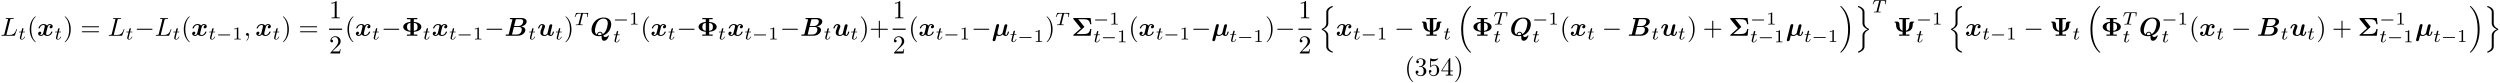<?xml version="1.0" encoding="UTF-8"?>
<svg xmlns="http://www.w3.org/2000/svg" xmlns:xlink="http://www.w3.org/1999/xlink" width="964" height="32" viewBox="0 0 964 32">
<defs>
<g>
<g id="glyph-0-0">
<path d="M 3.734 -6.031 C 3.812 -6.391 3.844 -6.5 4.781 -6.5 C 5.078 -6.5 5.156 -6.5 5.156 -6.688 C 5.156 -6.812 5.047 -6.812 5 -6.812 C 4.672 -6.812 3.859 -6.781 3.531 -6.781 C 3.234 -6.781 2.5 -6.812 2.203 -6.812 C 2.141 -6.812 2.016 -6.812 2.016 -6.609 C 2.016 -6.5 2.109 -6.5 2.297 -6.5 C 2.312 -6.5 2.5 -6.5 2.672 -6.484 C 2.844 -6.453 2.938 -6.453 2.938 -6.312 C 2.938 -6.281 2.938 -6.25 2.906 -6.125 L 1.562 -0.781 C 1.469 -0.391 1.453 -0.312 0.656 -0.312 C 0.484 -0.312 0.391 -0.312 0.391 -0.109 C 0.391 0 0.484 0 0.656 0 L 5.281 0 C 5.516 0 5.516 0 5.578 -0.172 L 6.375 -2.328 C 6.406 -2.438 6.406 -2.453 6.406 -2.469 C 6.406 -2.5 6.375 -2.578 6.297 -2.578 C 6.203 -2.578 6.188 -2.516 6.125 -2.359 C 5.781 -1.453 5.344 -0.312 3.625 -0.312 L 2.688 -0.312 C 2.547 -0.312 2.516 -0.312 2.469 -0.312 C 2.359 -0.328 2.328 -0.344 2.328 -0.422 C 2.328 -0.453 2.328 -0.469 2.375 -0.641 Z M 3.734 -6.031 "/>
</g>
<g id="glyph-0-1">
<path d="M 2.031 -0.016 C 2.031 -0.672 1.781 -1.062 1.391 -1.062 C 1.062 -1.062 0.859 -0.812 0.859 -0.531 C 0.859 -0.266 1.062 0 1.391 0 C 1.5 0 1.641 -0.047 1.734 -0.125 C 1.766 -0.156 1.781 -0.156 1.781 -0.156 C 1.797 -0.156 1.797 -0.156 1.797 -0.016 C 1.797 0.734 1.453 1.328 1.125 1.656 C 1.016 1.766 1.016 1.781 1.016 1.812 C 1.016 1.891 1.062 1.922 1.109 1.922 C 1.219 1.922 2.031 1.156 2.031 -0.016 Z M 2.031 -0.016 "/>
</g>
<g id="glyph-1-0">
<path d="M 1.719 -2.75 L 2.422 -2.75 C 2.562 -2.75 2.641 -2.75 2.641 -2.906 C 2.641 -3 2.562 -3 2.438 -3 L 1.781 -3 L 2.031 -4.031 C 2.047 -4.062 2.062 -4.109 2.062 -4.125 C 2.062 -4.266 1.953 -4.359 1.812 -4.359 C 1.641 -4.359 1.547 -4.234 1.484 -4.062 C 1.438 -3.875 1.531 -4.219 1.219 -3 L 0.516 -3 C 0.391 -3 0.297 -3 0.297 -2.844 C 0.297 -2.75 0.375 -2.75 0.5 -2.75 L 1.156 -2.75 L 0.75 -1.109 C 0.703 -0.938 0.641 -0.688 0.641 -0.594 C 0.641 -0.188 1 0.062 1.391 0.062 C 2.172 0.062 2.609 -0.906 2.609 -1 C 2.609 -1.094 2.516 -1.094 2.5 -1.094 C 2.406 -1.094 2.406 -1.078 2.344 -0.953 C 2.156 -0.516 1.797 -0.125 1.422 -0.125 C 1.266 -0.125 1.172 -0.219 1.172 -0.469 C 1.172 -0.531 1.203 -0.688 1.219 -0.75 Z M 1.719 -2.75 "/>
</g>
<g id="glyph-1-1">
<path d="M 3.391 -4.219 C 3.438 -4.422 3.453 -4.438 3.609 -4.453 C 3.641 -4.453 3.875 -4.453 4.016 -4.453 C 4.453 -4.453 4.625 -4.453 4.797 -4.406 C 5.109 -4.312 5.125 -4.109 5.125 -3.859 C 5.125 -3.75 5.125 -3.656 5.078 -3.297 L 5.062 -3.219 C 5.062 -3.141 5.109 -3.109 5.188 -3.109 C 5.297 -3.109 5.297 -3.172 5.312 -3.281 L 5.5 -4.609 C 5.5 -4.703 5.422 -4.703 5.297 -4.703 L 1.016 -4.703 C 0.844 -4.703 0.828 -4.703 0.781 -4.562 L 0.328 -3.328 C 0.328 -3.297 0.297 -3.234 0.297 -3.203 C 0.297 -3.172 0.312 -3.109 0.422 -3.109 C 0.516 -3.109 0.516 -3.141 0.562 -3.281 C 0.969 -4.391 1.203 -4.453 2.266 -4.453 L 2.547 -4.453 C 2.766 -4.453 2.766 -4.453 2.766 -4.391 C 2.766 -4.391 2.766 -4.344 2.734 -4.25 L 1.812 -0.578 C 1.75 -0.328 1.734 -0.25 1 -0.25 C 0.75 -0.25 0.688 -0.25 0.688 -0.094 C 0.688 -0.078 0.703 0 0.812 0 C 1 0 1.219 -0.016 1.406 -0.016 C 1.609 -0.016 1.812 -0.031 2 -0.031 C 2.203 -0.031 2.438 -0.031 2.641 -0.016 C 2.828 -0.016 3.031 0 3.219 0 C 3.281 0 3.375 0 3.375 -0.156 C 3.375 -0.25 3.312 -0.25 3.094 -0.25 C 2.969 -0.25 2.828 -0.266 2.688 -0.266 C 2.453 -0.281 2.438 -0.312 2.438 -0.391 C 2.438 -0.453 2.438 -0.453 2.469 -0.562 Z M 3.391 -4.219 "/>
</g>
<g id="glyph-2-0">
<path d="M 3.297 2.391 C 3.297 2.359 3.297 2.344 3.125 2.172 C 1.891 0.922 1.562 -0.969 1.562 -2.5 C 1.562 -4.234 1.938 -5.969 3.172 -7.203 C 3.297 -7.328 3.297 -7.344 3.297 -7.375 C 3.297 -7.453 3.266 -7.484 3.203 -7.484 C 3.094 -7.484 2.203 -6.797 1.609 -5.531 C 1.109 -4.438 0.984 -3.328 0.984 -2.5 C 0.984 -1.719 1.094 -0.516 1.641 0.625 C 2.25 1.844 3.094 2.5 3.203 2.5 C 3.266 2.5 3.297 2.469 3.297 2.391 Z M 3.297 2.391 "/>
</g>
<g id="glyph-2-1">
<path d="M 2.875 -2.5 C 2.875 -3.266 2.766 -4.469 2.219 -5.609 C 1.625 -6.828 0.766 -7.484 0.672 -7.484 C 0.609 -7.484 0.562 -7.438 0.562 -7.375 C 0.562 -7.344 0.562 -7.328 0.75 -7.141 C 1.734 -6.156 2.297 -4.578 2.297 -2.5 C 2.297 -0.781 1.938 0.969 0.703 2.219 C 0.562 2.344 0.562 2.359 0.562 2.391 C 0.562 2.453 0.609 2.5 0.672 2.5 C 0.766 2.5 1.672 1.812 2.25 0.547 C 2.766 -0.547 2.875 -1.656 2.875 -2.5 Z M 2.875 -2.5 "/>
</g>
<g id="glyph-2-2">
<path d="M 6.844 -3.266 C 7 -3.266 7.188 -3.266 7.188 -3.453 C 7.188 -3.656 7 -3.656 6.859 -3.656 L 0.891 -3.656 C 0.75 -3.656 0.562 -3.656 0.562 -3.453 C 0.562 -3.266 0.75 -3.266 0.891 -3.266 Z M 6.859 -1.328 C 7 -1.328 7.188 -1.328 7.188 -1.531 C 7.188 -1.719 7 -1.719 6.844 -1.719 L 0.891 -1.719 C 0.75 -1.719 0.562 -1.719 0.562 -1.531 C 0.562 -1.328 0.75 -1.328 0.891 -1.328 Z M 6.859 -1.328 "/>
</g>
<g id="glyph-2-3">
<path d="M 2.938 -6.375 C 2.938 -6.625 2.938 -6.641 2.703 -6.641 C 2.078 -6 1.203 -6 0.891 -6 L 0.891 -5.688 C 1.094 -5.688 1.672 -5.688 2.188 -5.953 L 2.188 -0.781 C 2.188 -0.422 2.156 -0.312 1.266 -0.312 L 0.953 -0.312 L 0.953 0 C 1.297 -0.031 2.156 -0.031 2.562 -0.031 C 2.953 -0.031 3.828 -0.031 4.172 0 L 4.172 -0.312 L 3.859 -0.312 C 2.953 -0.312 2.938 -0.422 2.938 -0.781 Z M 2.938 -6.375 "/>
</g>
<g id="glyph-2-4">
<path d="M 1.266 -0.766 L 2.328 -1.797 C 3.875 -3.172 4.469 -3.703 4.469 -4.703 C 4.469 -5.844 3.578 -6.641 2.359 -6.641 C 1.234 -6.641 0.5 -5.719 0.5 -4.828 C 0.5 -4.281 1 -4.281 1.031 -4.281 C 1.203 -4.281 1.547 -4.391 1.547 -4.812 C 1.547 -5.062 1.359 -5.328 1.016 -5.328 C 0.938 -5.328 0.922 -5.328 0.891 -5.312 C 1.109 -5.969 1.656 -6.328 2.234 -6.328 C 3.141 -6.328 3.562 -5.516 3.562 -4.703 C 3.562 -3.906 3.078 -3.125 2.516 -2.5 L 0.609 -0.375 C 0.5 -0.266 0.5 -0.234 0.5 0 L 4.203 0 L 4.469 -1.734 L 4.234 -1.734 C 4.172 -1.438 4.109 -1 4 -0.844 C 3.938 -0.766 3.281 -0.766 3.062 -0.766 Z M 1.266 -0.766 "/>
</g>
<g id="glyph-2-5">
<path d="M 4.078 -2.297 L 6.859 -2.297 C 7 -2.297 7.188 -2.297 7.188 -2.5 C 7.188 -2.688 7 -2.688 6.859 -2.688 L 4.078 -2.688 L 4.078 -5.484 C 4.078 -5.625 4.078 -5.812 3.875 -5.812 C 3.672 -5.812 3.672 -5.625 3.672 -5.484 L 3.672 -2.688 L 0.891 -2.688 C 0.75 -2.688 0.562 -2.688 0.562 -2.5 C 0.562 -2.297 0.75 -2.297 0.891 -2.297 L 3.672 -2.297 L 3.672 0.5 C 3.672 0.641 3.672 0.828 3.875 0.828 C 4.078 0.828 4.078 0.641 4.078 0.5 Z M 4.078 -2.297 "/>
</g>
<g id="glyph-2-6">
<path d="M 2.891 -3.516 C 3.703 -3.781 4.281 -4.469 4.281 -5.266 C 4.281 -6.078 3.406 -6.641 2.453 -6.641 C 1.453 -6.641 0.688 -6.047 0.688 -5.281 C 0.688 -4.953 0.906 -4.766 1.203 -4.766 C 1.5 -4.766 1.703 -4.984 1.703 -5.281 C 1.703 -5.766 1.234 -5.766 1.094 -5.766 C 1.391 -6.266 2.047 -6.391 2.406 -6.391 C 2.828 -6.391 3.375 -6.172 3.375 -5.281 C 3.375 -5.156 3.344 -4.578 3.094 -4.141 C 2.797 -3.656 2.453 -3.625 2.203 -3.625 C 2.125 -3.609 1.891 -3.594 1.812 -3.594 C 1.734 -3.578 1.672 -3.562 1.672 -3.469 C 1.672 -3.359 1.734 -3.359 1.906 -3.359 L 2.344 -3.359 C 3.156 -3.359 3.531 -2.688 3.531 -1.703 C 3.531 -0.344 2.844 -0.062 2.406 -0.062 C 1.969 -0.062 1.219 -0.234 0.875 -0.812 C 1.219 -0.766 1.531 -0.984 1.531 -1.359 C 1.531 -1.719 1.266 -1.922 0.984 -1.922 C 0.734 -1.922 0.422 -1.781 0.422 -1.344 C 0.422 -0.438 1.344 0.219 2.438 0.219 C 3.656 0.219 4.562 -0.688 4.562 -1.703 C 4.562 -2.516 3.922 -3.297 2.891 -3.516 Z M 2.891 -3.516 "/>
</g>
<g id="glyph-2-7">
<path d="M 4.469 -2 C 4.469 -3.188 3.656 -4.188 2.578 -4.188 C 2.109 -4.188 1.672 -4.031 1.312 -3.672 L 1.312 -5.625 C 1.516 -5.562 1.844 -5.5 2.156 -5.5 C 3.391 -5.5 4.094 -6.406 4.094 -6.531 C 4.094 -6.594 4.062 -6.641 3.984 -6.641 C 3.984 -6.641 3.953 -6.641 3.906 -6.609 C 3.703 -6.516 3.219 -6.312 2.547 -6.312 C 2.156 -6.312 1.688 -6.391 1.219 -6.594 C 1.141 -6.625 1.125 -6.625 1.109 -6.625 C 1 -6.625 1 -6.547 1 -6.391 L 1 -3.438 C 1 -3.266 1 -3.188 1.141 -3.188 C 1.219 -3.188 1.234 -3.203 1.281 -3.266 C 1.391 -3.422 1.75 -3.969 2.562 -3.969 C 3.078 -3.969 3.328 -3.516 3.406 -3.328 C 3.562 -2.953 3.594 -2.578 3.594 -2.078 C 3.594 -1.719 3.594 -1.125 3.344 -0.703 C 3.109 -0.312 2.734 -0.062 2.281 -0.062 C 1.562 -0.062 0.984 -0.594 0.812 -1.172 C 0.844 -1.172 0.875 -1.156 0.984 -1.156 C 1.312 -1.156 1.484 -1.406 1.484 -1.641 C 1.484 -1.891 1.312 -2.141 0.984 -2.141 C 0.844 -2.141 0.5 -2.062 0.5 -1.609 C 0.5 -0.75 1.188 0.219 2.297 0.219 C 3.453 0.219 4.469 -0.734 4.469 -2 Z M 4.469 -2 "/>
</g>
<g id="glyph-2-8">
<path d="M 2.938 -1.641 L 2.938 -0.781 C 2.938 -0.422 2.906 -0.312 2.172 -0.312 L 1.969 -0.312 L 1.969 0 C 2.375 -0.031 2.891 -0.031 3.312 -0.031 C 3.734 -0.031 4.25 -0.031 4.672 0 L 4.672 -0.312 L 4.453 -0.312 C 3.719 -0.312 3.703 -0.422 3.703 -0.781 L 3.703 -1.641 L 4.688 -1.641 L 4.688 -1.953 L 3.703 -1.953 L 3.703 -6.484 C 3.703 -6.688 3.703 -6.75 3.531 -6.75 C 3.453 -6.75 3.422 -6.75 3.344 -6.625 L 0.281 -1.953 L 0.281 -1.641 Z M 2.984 -1.953 L 0.562 -1.953 L 2.984 -5.672 Z M 2.984 -1.953 "/>
</g>
<g id="glyph-3-0">
<path d="M 5.344 -4 C 4.984 -3.891 4.812 -3.562 4.812 -3.312 C 4.812 -3.094 4.969 -2.844 5.297 -2.844 C 5.656 -2.844 6.016 -3.141 6.016 -3.625 C 6.016 -4.156 5.5 -4.5 4.891 -4.5 C 4.312 -4.5 3.953 -4.078 3.812 -3.891 C 3.562 -4.312 3.016 -4.5 2.438 -4.5 C 1.188 -4.5 0.516 -3.281 0.516 -2.953 C 0.516 -2.812 0.656 -2.812 0.75 -2.812 C 0.875 -2.812 0.938 -2.812 0.984 -2.938 C 1.266 -3.844 1.984 -4.141 2.391 -4.141 C 2.766 -4.141 2.953 -3.969 2.953 -3.656 C 2.953 -3.453 2.812 -2.906 2.719 -2.547 L 2.375 -1.188 C 2.234 -0.578 1.875 -0.281 1.531 -0.281 C 1.484 -0.281 1.25 -0.281 1.062 -0.422 C 1.422 -0.531 1.594 -0.875 1.594 -1.109 C 1.594 -1.328 1.422 -1.578 1.094 -1.578 C 0.75 -1.578 0.375 -1.281 0.375 -0.797 C 0.375 -0.266 0.906 0.078 1.516 0.078 C 2.078 0.078 2.453 -0.344 2.578 -0.531 C 2.828 -0.109 3.391 0.078 3.953 0.078 C 5.219 0.078 5.891 -1.141 5.891 -1.469 C 5.891 -1.609 5.734 -1.609 5.656 -1.609 C 5.531 -1.609 5.469 -1.609 5.422 -1.484 C 5.141 -0.578 4.422 -0.281 4 -0.281 C 3.625 -0.281 3.453 -0.453 3.453 -0.781 C 3.453 -0.984 3.578 -1.516 3.672 -1.891 C 3.734 -2.141 3.969 -3.078 4.016 -3.234 C 4.172 -3.844 4.516 -4.141 4.859 -4.141 C 4.922 -4.141 5.141 -4.141 5.344 -4 Z M 5.344 -4 "/>
</g>
<g id="glyph-3-1">
<path d="M 1.625 -0.672 C 1.578 -0.516 1.578 -0.5 1.391 -0.484 C 1.219 -0.469 1.031 -0.469 0.875 -0.469 C 0.609 -0.469 0.594 -0.469 0.547 -0.453 C 0.422 -0.375 0.422 -0.219 0.422 -0.172 C 0.422 0 0.609 0 0.766 0 L 5 0 C 7.078 0 8.016 -1.312 8.016 -2.203 C 8.016 -3.062 7.266 -3.484 6.344 -3.562 C 7.938 -3.859 8.516 -4.781 8.516 -5.453 C 8.516 -6.266 7.797 -6.844 6.391 -6.844 L 2.391 -6.844 C 2.188 -6.844 2.031 -6.844 2.031 -6.547 C 2.031 -6.375 2.156 -6.375 2.438 -6.375 C 2.656 -6.375 2.844 -6.359 3.047 -6.344 Z M 4.297 -6.188 C 4.344 -6.344 4.344 -6.344 4.406 -6.359 C 4.5 -6.375 4.562 -6.375 4.672 -6.375 L 6.156 -6.375 C 6.359 -6.375 7.172 -6.375 7.172 -5.5 C 7.172 -4.812 6.609 -3.734 5.25 -3.734 L 3.672 -3.734 Z M 3.109 -0.469 C 2.953 -0.469 2.938 -0.469 2.875 -0.484 L 3.594 -3.375 L 5.531 -3.375 C 5.797 -3.375 6.625 -3.375 6.625 -2.359 C 6.625 -1.594 6.125 -0.469 4.703 -0.469 Z M 3.109 -0.469 "/>
</g>
<g id="glyph-3-2">
<path d="M 5.609 -3.156 C 5.688 -3.438 5.797 -3.922 5.797 -3.984 C 5.797 -4.203 5.641 -4.422 5.328 -4.422 C 5.172 -4.422 4.812 -4.344 4.672 -3.891 C 4.641 -3.766 4.188 -1.953 4.109 -1.625 C 4.047 -1.391 3.984 -1.109 3.953 -0.922 C 3.781 -0.688 3.391 -0.281 2.875 -0.281 C 2.297 -0.281 2.281 -0.781 2.281 -1 C 2.281 -1.609 2.594 -2.391 2.875 -3.109 C 2.969 -3.375 3 -3.438 3 -3.609 C 3 -4.188 2.422 -4.5 1.875 -4.5 C 0.812 -4.5 0.312 -3.156 0.312 -2.953 C 0.312 -2.812 0.469 -2.812 0.562 -2.812 C 0.672 -2.812 0.75 -2.812 0.781 -2.938 C 1.109 -4.047 1.656 -4.141 1.812 -4.141 C 1.891 -4.141 1.984 -4.141 1.984 -3.938 C 1.984 -3.703 1.859 -3.422 1.828 -3.312 C 1.406 -2.266 1.219 -1.703 1.219 -1.219 C 1.219 -0.078 2.219 0.078 2.797 0.078 C 3.094 0.078 3.531 0.047 4.062 -0.469 C 4.391 0.016 4.969 0.078 5.203 0.078 C 5.578 0.078 5.859 -0.125 6.078 -0.484 C 6.312 -0.891 6.453 -1.422 6.453 -1.469 C 6.453 -1.609 6.297 -1.609 6.203 -1.609 C 6.094 -1.609 6.062 -1.609 6.016 -1.562 C 5.984 -1.547 5.984 -1.531 5.938 -1.281 C 5.734 -0.5 5.516 -0.281 5.25 -0.281 C 5.109 -0.281 5.031 -0.375 5.031 -0.641 C 5.031 -0.812 5.062 -0.984 5.156 -1.375 C 5.234 -1.656 5.328 -2.047 5.391 -2.266 Z M 5.609 -3.156 "/>
</g>
<g id="glyph-3-3">
<path d="M 4.422 0.562 C 4.422 1.078 4.5 1.938 5.391 1.938 C 6.625 1.938 7.203 0.203 7.203 0 C 7.203 -0.094 7.125 -0.172 7.016 -0.172 C 6.891 -0.172 6.859 -0.078 6.844 -0.031 C 6.656 0.469 5.906 0.469 5.812 0.469 C 5.594 0.469 5.328 0.469 5.078 -0.109 C 7.5 -1 8.125 -3.297 8.125 -4.438 C 8.125 -6.125 6.953 -7.016 5.219 -7.016 C 2.141 -7.016 0.531 -4.359 0.531 -2.375 C 0.531 -0.625 1.781 0.172 3.438 0.172 C 3.562 0.172 3.922 0.172 4.422 0.062 Z M 2.672 -0.422 C 2.047 -0.734 1.859 -1.328 1.859 -2 C 1.859 -2.578 2.141 -4.391 2.984 -5.5 C 3.625 -6.312 4.469 -6.609 5.125 -6.609 C 5.984 -6.609 6.797 -6.125 6.797 -4.812 C 6.797 -4.75 6.672 -1.688 4.891 -0.625 C 4.688 -1.109 4.422 -1.547 3.812 -1.547 C 3.266 -1.547 2.656 -1.109 2.656 -0.562 C 2.656 -0.484 2.656 -0.469 2.672 -0.422 Z M 4.422 -0.391 C 4.344 -0.359 3.953 -0.234 3.531 -0.234 C 3.359 -0.234 3.016 -0.234 3.016 -0.562 C 3.016 -0.875 3.406 -1.188 3.812 -1.188 C 4.078 -1.188 4.391 -1.109 4.422 -0.391 Z M 4.422 -0.391 "/>
</g>
<g id="glyph-3-4">
<path d="M 2.734 -3.312 C 2.797 -3.562 2.906 -4 2.906 -4.062 C 2.906 -4.281 2.75 -4.5 2.438 -4.5 C 1.922 -4.5 1.797 -4 1.766 -3.891 L 0.438 1.406 C 0.406 1.562 0.406 1.625 0.406 1.672 C 0.406 1.984 0.656 2.109 0.875 2.109 C 1.062 2.109 1.328 2 1.469 1.719 C 1.531 1.594 1.859 0.234 1.922 -0.078 C 2.328 0.078 2.781 0.078 2.906 0.078 C 3.25 0.078 3.703 0.016 4.312 -0.516 C 4.547 -0.062 5.109 0.078 5.469 0.078 C 5.844 0.078 6.125 -0.125 6.344 -0.484 C 6.594 -0.891 6.719 -1.422 6.719 -1.469 C 6.719 -1.609 6.562 -1.609 6.484 -1.609 C 6.375 -1.609 6.328 -1.609 6.281 -1.562 C 6.266 -1.547 6.266 -1.531 6.203 -1.281 C 6 -0.484 5.766 -0.281 5.516 -0.281 C 5.406 -0.281 5.297 -0.312 5.297 -0.641 C 5.297 -0.812 5.328 -0.984 5.438 -1.375 L 5.688 -2.391 C 5.734 -2.609 5.844 -3.016 5.906 -3.297 C 5.969 -3.516 6.078 -3.922 6.078 -3.984 C 6.078 -4.203 5.906 -4.422 5.609 -4.422 C 5.406 -4.422 5.047 -4.312 4.938 -3.891 L 4.25 -1.141 C 4.219 -0.953 4.047 -0.781 3.875 -0.641 C 3.547 -0.375 3.25 -0.281 2.984 -0.281 C 2.297 -0.281 2.25 -0.766 2.25 -1.062 C 2.25 -1.328 2.297 -1.578 2.344 -1.75 Z M 2.734 -3.312 "/>
</g>
<g id="glyph-4-0">
<path d="M 6.562 -2.297 C 6.734 -2.297 6.922 -2.297 6.922 -2.5 C 6.922 -2.688 6.734 -2.688 6.562 -2.688 L 1.172 -2.688 C 1 -2.688 0.828 -2.688 0.828 -2.5 C 0.828 -2.297 1 -2.297 1.172 -2.297 Z M 6.562 -2.297 "/>
</g>
<g id="glyph-5-0">
<path d="M 5.188 -1.578 C 5.297 -1.578 5.469 -1.578 5.469 -1.734 C 5.469 -1.922 5.297 -1.922 5.188 -1.922 L 1.031 -1.922 C 0.922 -1.922 0.75 -1.922 0.75 -1.75 C 0.75 -1.578 0.906 -1.578 1.031 -1.578 Z M 5.188 -1.578 "/>
</g>
<g id="glyph-6-0">
<path d="M 2.328 -4.438 C 2.328 -4.625 2.328 -4.625 2.125 -4.625 C 1.672 -4.188 1.047 -4.188 0.766 -4.188 L 0.766 -3.938 C 0.922 -3.938 1.391 -3.938 1.766 -4.125 L 1.766 -0.578 C 1.766 -0.344 1.766 -0.25 1.078 -0.25 L 0.812 -0.25 L 0.812 0 C 0.938 0 1.797 -0.031 2.047 -0.031 C 2.266 -0.031 3.141 0 3.297 0 L 3.297 -0.25 L 3.031 -0.25 C 2.328 -0.25 2.328 -0.344 2.328 -0.578 Z M 2.328 -4.438 "/>
</g>
<g id="glyph-7-0">
<path d="M 6.078 -6.375 L 6.078 -6.844 C 5.641 -6.812 4.578 -6.812 4.094 -6.812 C 3.594 -6.812 2.516 -6.812 2.078 -6.844 L 2.078 -6.375 L 3.422 -6.375 L 3.422 -5.312 C 1.875 -5.219 0.641 -4.484 0.641 -3.422 C 0.641 -2.359 1.875 -1.625 3.422 -1.531 L 3.422 -0.469 L 2.078 -0.469 L 2.078 0 C 2.516 -0.031 3.594 -0.031 4.078 -0.031 C 4.562 -0.031 5.641 -0.031 6.078 0 L 6.078 -0.469 L 4.734 -0.469 L 4.734 -1.516 C 7.312 -1.719 7.641 -2.953 7.641 -3.422 C 7.641 -3.906 7.297 -5.125 4.734 -5.328 L 4.734 -6.375 Z M 3.422 -1.891 C 2.188 -2.078 2.109 -2.844 2.109 -3.422 C 2.109 -4 2.188 -4.766 3.422 -4.938 Z M 4.734 -4.953 C 6 -4.812 6.172 -4.141 6.172 -3.422 C 6.172 -2.688 6 -2.031 4.734 -1.891 Z M 4.734 -4.953 "/>
</g>
<g id="glyph-7-1">
<path d="M 4.781 -3.234 C 4.844 -3.281 4.906 -3.328 4.906 -3.422 C 4.906 -3.484 4.859 -3.531 4.828 -3.562 L 2.562 -6.375 L 4.594 -6.375 C 6.078 -6.375 6.953 -6.094 7.172 -4.438 L 7.641 -4.438 L 7.328 -6.844 L 0.953 -6.844 C 0.75 -6.844 0.641 -6.844 0.641 -6.594 C 0.641 -6.5 0.641 -6.484 0.734 -6.375 L 3.578 -2.875 L 0.75 -0.375 C 0.703 -0.312 0.641 -0.266 0.641 -0.172 C 0.641 0 0.812 0 0.953 0 L 7.328 0 L 7.641 -2.594 L 7.172 -2.594 C 6.953 -0.875 5.969 -0.656 4.562 -0.656 L 1.891 -0.656 Z M 4.781 -3.234 "/>
</g>
<g id="glyph-7-2">
<path d="M 5.047 -6.375 L 6.406 -6.375 L 6.406 -6.844 C 5.969 -6.812 4.891 -6.812 4.406 -6.812 C 3.922 -6.812 2.844 -6.812 2.406 -6.844 L 2.406 -6.375 L 3.75 -6.375 L 3.75 -1.938 C 2.609 -2.281 2.562 -3.516 2.562 -4.141 C 2.547 -5.031 2.266 -5.453 1.672 -5.453 L 0.953 -5.453 C 0.812 -5.453 0.641 -5.453 0.641 -5.281 C 0.641 -5.125 0.75 -5.109 0.875 -5.094 C 1.25 -5.031 1.25 -4.266 1.25 -4.219 C 1.25 -3.875 1.266 -2.984 1.859 -2.344 C 2.359 -1.797 3.047 -1.594 3.75 -1.531 L 3.75 -0.469 L 2.406 -0.469 L 2.406 0 C 2.844 -0.031 3.906 -0.031 4.391 -0.031 C 4.891 -0.031 5.969 -0.031 6.406 0 L 6.406 -0.469 L 5.047 -0.469 L 5.047 -1.531 C 5.984 -1.609 6.562 -1.906 6.922 -2.234 C 7.609 -2.875 7.641 -3.828 7.641 -3.953 C 7.641 -4.406 7.656 -5.031 8.062 -5.094 C 8.141 -5.109 8.266 -5.125 8.266 -5.281 C 8.266 -5.453 8.094 -5.453 7.938 -5.453 L 7.234 -5.453 C 6.891 -5.453 6.344 -5.406 6.344 -4.031 C 6.328 -2.828 5.906 -2.156 5.047 -1.938 Z M 5.047 -6.375 "/>
</g>
<g id="glyph-8-0">
<path d="M 3.703 11.328 C 3.703 10.688 3.703 10.547 3.594 10.266 C 3.297 9.359 2.406 8.828 1.75 8.578 C 2.906 8.078 3.469 7.422 3.656 6.719 C 3.672 6.594 3.703 6.422 3.703 6.375 L 3.703 1.891 C 3.703 1.062 4.359 0.422 5.297 0.031 C 5.438 -0.047 5.453 -0.047 5.453 -0.203 C 5.453 -0.391 5.438 -0.406 5.25 -0.406 C 4.969 -0.406 4.219 -0.031 3.812 0.281 C 3.484 0.547 2.953 1.109 2.938 1.781 C 2.938 2.578 2.938 3.391 2.938 4.188 L 2.938 5.734 C 2.938 6.625 2.938 6.953 2.422 7.562 C 2.297 7.703 2.016 8.016 1.328 8.344 C 1.203 8.406 1.188 8.406 1.188 8.562 C 1.188 8.719 1.203 8.734 1.391 8.828 C 2.453 9.312 2.938 10.156 2.938 10.781 L 2.938 14.938 C 2.938 15.406 2.938 16 3.453 16.516 C 3.672 16.734 3.875 16.953 4.359 17.203 C 4.469 17.266 4.984 17.531 5.25 17.531 C 5.438 17.531 5.453 17.531 5.453 17.328 C 5.453 17.203 5.453 17.172 5.359 17.141 C 4.781 16.891 3.891 16.422 3.719 15.484 C 3.703 15.375 3.703 15.047 3.703 14.812 Z M 3.703 11.328 "/>
</g>
<g id="glyph-8-1">
<path d="M 5.141 17.422 C 5.156 17.438 5.25 17.531 5.25 17.531 L 5.469 17.531 C 5.5 17.531 5.578 17.531 5.578 17.438 C 5.578 17.391 5.562 17.375 5.547 17.344 C 5.188 16.984 4.641 16.438 4.031 15.344 C 2.953 13.422 2.547 10.969 2.547 8.578 C 2.547 4.141 3.812 1.547 5.547 -0.219 C 5.578 -0.25 5.578 -0.281 5.578 -0.297 C 5.578 -0.406 5.516 -0.406 5.391 -0.406 C 5.266 -0.406 5.25 -0.406 5.156 -0.312 C 4.203 0.5 3.141 1.891 2.453 3.984 C 2.031 5.297 1.797 6.906 1.797 8.562 C 1.797 10.922 2.219 13.594 3.781 15.906 C 4.062 16.297 4.422 16.703 4.422 16.719 C 4.531 16.844 4.672 17 4.75 17.062 Z M 5.141 17.422 "/>
</g>
<g id="glyph-8-2">
<path d="M 4.141 8.562 C 4.141 5.703 3.484 2.656 1.516 0.422 C 1.375 0.266 1 -0.125 0.766 -0.344 C 0.703 -0.406 0.672 -0.406 0.547 -0.406 C 0.453 -0.406 0.359 -0.406 0.359 -0.297 C 0.359 -0.266 0.406 -0.219 0.422 -0.203 C 0.75 0.156 1.297 0.703 1.906 1.797 C 2.984 3.703 3.391 6.172 3.391 8.562 C 3.391 12.891 2.188 15.531 0.406 17.359 C 0.375 17.375 0.359 17.406 0.359 17.438 C 0.359 17.531 0.453 17.531 0.547 17.531 C 0.672 17.531 0.703 17.531 0.781 17.453 C 1.734 16.641 2.797 15.25 3.484 13.156 C 3.922 11.781 4.141 10.172 4.141 8.562 Z M 4.141 8.562 "/>
</g>
<g id="glyph-8-3">
<path d="M 3.703 11.391 C 3.703 10.516 3.703 10.188 4.219 9.562 C 4.328 9.453 4.641 9.109 5.312 8.797 C 5.438 8.734 5.453 8.719 5.453 8.578 C 5.453 8.469 5.453 8.438 5.438 8.406 C 5.422 8.391 5.406 8.391 5.25 8.312 C 4.203 7.828 3.703 6.984 3.703 6.344 L 3.703 2.203 C 3.703 1.734 3.703 1.141 3.188 0.625 C 2.969 0.406 2.766 0.188 2.281 -0.062 C 2.188 -0.109 1.656 -0.406 1.391 -0.406 C 1.203 -0.406 1.188 -0.391 1.188 -0.203 C 1.188 -0.062 1.188 -0.031 1.281 0.016 C 1.672 0.172 2.734 0.625 2.922 1.641 C 2.938 1.75 2.938 2.094 2.938 2.328 L 2.938 5.812 C 2.938 6.453 2.938 6.594 3.047 6.875 C 3.344 7.781 4.234 8.297 4.891 8.562 C 3.734 9.047 3.172 9.719 2.984 10.422 C 2.953 10.531 2.938 10.719 2.938 10.766 L 2.938 15.25 C 2.938 16.062 2.312 16.688 1.344 17.109 C 1.203 17.172 1.188 17.188 1.188 17.328 C 1.188 17.531 1.203 17.531 1.391 17.531 C 1.672 17.531 2.406 17.172 2.828 16.859 C 3.156 16.594 3.688 16.031 3.703 15.359 C 3.703 14.547 3.703 13.75 3.703 12.953 Z M 3.703 11.391 "/>
</g>
</g>
</defs>
<g fill="rgb(0%, 0%, 0%)" fill-opacity="1">
<use xlink:href="#glyph-0-0" x="0.16" y="13.78"/>
</g>
<g fill="rgb(0%, 0%, 0%)" fill-opacity="1">
<use xlink:href="#glyph-1-0" x="7" y="15.22"/>
</g>
<g fill="rgb(0%, 0%, 0%)" fill-opacity="1">
<use xlink:href="#glyph-2-0" x="10.48" y="13.78"/>
</g>
<g fill="rgb(0%, 0%, 0%)" fill-opacity="1">
<use xlink:href="#glyph-3-0" x="14.32" y="13.78"/>
</g>
<g fill="rgb(0%, 0%, 0%)" fill-opacity="1">
<use xlink:href="#glyph-1-0" x="20.92" y="15.22"/>
</g>
<g fill="rgb(0%, 0%, 0%)" fill-opacity="1">
<use xlink:href="#glyph-2-1" x="24.4" y="13.78"/>
</g>
<g fill="rgb(0%, 0%, 0%)" fill-opacity="1">
<use xlink:href="#glyph-2-2" x="31" y="13.78"/>
</g>
<g fill="rgb(0%, 0%, 0%)" fill-opacity="1">
<use xlink:href="#glyph-0-0" x="41.56" y="13.78"/>
</g>
<g fill="rgb(0%, 0%, 0%)" fill-opacity="1">
<use xlink:href="#glyph-1-0" x="48.4" y="15.22"/>
</g>
<g fill="rgb(0%, 0%, 0%)" fill-opacity="1">
<use xlink:href="#glyph-4-0" x="51.88" y="13.78"/>
</g>
<g fill="rgb(0%, 0%, 0%)" fill-opacity="1">
<use xlink:href="#glyph-0-0" x="59.68" y="13.78"/>
</g>
<g fill="rgb(0%, 0%, 0%)" fill-opacity="1">
<use xlink:href="#glyph-1-0" x="66.52" y="15.22"/>
</g>
<g fill="rgb(0%, 0%, 0%)" fill-opacity="1">
<use xlink:href="#glyph-2-0" x="69.88" y="13.78"/>
</g>
<g fill="rgb(0%, 0%, 0%)" fill-opacity="1">
<use xlink:href="#glyph-3-0" x="73.72" y="13.78"/>
</g>
<g fill="rgb(0%, 0%, 0%)" fill-opacity="1">
<use xlink:href="#glyph-1-0" x="80.32" y="15.22"/>
</g>
<g fill="rgb(0%, 0%, 0%)" fill-opacity="1">
<use xlink:href="#glyph-5-0" x="83.32" y="15.22"/>
</g>
<g fill="rgb(0%, 0%, 0%)" fill-opacity="1">
<use xlink:href="#glyph-6-0" x="89.56" y="15.22"/>
</g>
<g fill="rgb(0%, 0%, 0%)" fill-opacity="1">
<use xlink:href="#glyph-0-1" x="94" y="13.78"/>
</g>
<g fill="rgb(0%, 0%, 0%)" fill-opacity="1">
<use xlink:href="#glyph-3-0" x="98.44" y="13.78"/>
</g>
<g fill="rgb(0%, 0%, 0%)" fill-opacity="1">
<use xlink:href="#glyph-1-0" x="105.04" y="15.22"/>
</g>
<g fill="rgb(0%, 0%, 0%)" fill-opacity="1">
<use xlink:href="#glyph-2-1" x="108.52" y="13.78"/>
</g>
<g fill="rgb(0%, 0%, 0%)" fill-opacity="1">
<use xlink:href="#glyph-2-2" x="115.12" y="13.78"/>
</g>
<g fill="rgb(0%, 0%, 0%)" fill-opacity="1">
<use xlink:href="#glyph-2-3" x="126.88" y="7.06"/>
</g>
<path fill-rule="nonzero" fill="rgb(0%, 0%, 0%)" fill-opacity="1" d="M 126.871 11.031 L 131.91 11.031 L 131.91 11.512 L 126.871 11.512 Z M 126.871 11.031 "/>
<g fill="rgb(0%, 0%, 0%)" fill-opacity="1">
<use xlink:href="#glyph-2-4" x="126.88" y="20.62"/>
</g>
<g fill="rgb(0%, 0%, 0%)" fill-opacity="1">
<use xlink:href="#glyph-2-0" x="133" y="13.78"/>
</g>
<g fill="rgb(0%, 0%, 0%)" fill-opacity="1">
<use xlink:href="#glyph-3-0" x="136.84" y="13.78"/>
</g>
<g fill="rgb(0%, 0%, 0%)" fill-opacity="1">
<use xlink:href="#glyph-1-0" x="143.44" y="15.22"/>
</g>
<g fill="rgb(0%, 0%, 0%)" fill-opacity="1">
<use xlink:href="#glyph-4-0" x="147.04" y="13.78"/>
</g>
<g fill="rgb(0%, 0%, 0%)" fill-opacity="1">
<use xlink:href="#glyph-7-0" x="154.84" y="13.78"/>
</g>
<g fill="rgb(0%, 0%, 0%)" fill-opacity="1">
<use xlink:href="#glyph-1-0" x="163" y="15.22"/>
</g>
<g fill="rgb(0%, 0%, 0%)" fill-opacity="1">
<use xlink:href="#glyph-3-0" x="166.48" y="13.78"/>
</g>
<g fill="rgb(0%, 0%, 0%)" fill-opacity="1">
<use xlink:href="#glyph-1-0" x="173.08" y="15.22"/>
</g>
<g fill="rgb(0%, 0%, 0%)" fill-opacity="1">
<use xlink:href="#glyph-5-0" x="176.08" y="15.22"/>
</g>
<g fill="rgb(0%, 0%, 0%)" fill-opacity="1">
<use xlink:href="#glyph-6-0" x="182.32" y="15.22"/>
</g>
<g fill="rgb(0%, 0%, 0%)" fill-opacity="1">
<use xlink:href="#glyph-4-0" x="186.76" y="13.78"/>
</g>
<g fill="rgb(0%, 0%, 0%)" fill-opacity="1">
<use xlink:href="#glyph-3-1" x="194.56" y="13.78"/>
</g>
<g fill="rgb(0%, 0%, 0%)" fill-opacity="1">
<use xlink:href="#glyph-1-0" x="203.68" y="15.22"/>
</g>
<g fill="rgb(0%, 0%, 0%)" fill-opacity="1">
<use xlink:href="#glyph-3-2" x="207.16" y="13.78"/>
</g>
<g fill="rgb(0%, 0%, 0%)" fill-opacity="1">
<use xlink:href="#glyph-1-0" x="214" y="15.22"/>
</g>
<g fill="rgb(0%, 0%, 0%)" fill-opacity="1">
<use xlink:href="#glyph-2-1" x="217.48" y="13.78"/>
</g>
<g fill="rgb(0%, 0%, 0%)" fill-opacity="1">
<use xlink:href="#glyph-1-1" x="221.32" y="9.7"/>
</g>
<g fill="rgb(0%, 0%, 0%)" fill-opacity="1">
<use xlink:href="#glyph-3-3" x="227.56" y="13.78"/>
</g>
<g fill="rgb(0%, 0%, 0%)" fill-opacity="1">
<use xlink:href="#glyph-5-0" x="236.32" y="9.46"/>
</g>
<g fill="rgb(0%, 0%, 0%)" fill-opacity="1">
<use xlink:href="#glyph-6-0" x="242.56" y="9.46"/>
</g>
<g fill="rgb(0%, 0%, 0%)" fill-opacity="1">
<use xlink:href="#glyph-1-0" x="236.32" y="16.3"/>
</g>
<g fill="rgb(0%, 0%, 0%)" fill-opacity="1">
<use xlink:href="#glyph-2-0" x="247" y="13.78"/>
</g>
<g fill="rgb(0%, 0%, 0%)" fill-opacity="1">
<use xlink:href="#glyph-3-0" x="250.84" y="13.78"/>
</g>
<g fill="rgb(0%, 0%, 0%)" fill-opacity="1">
<use xlink:href="#glyph-1-0" x="257.44" y="15.22"/>
</g>
<g fill="rgb(0%, 0%, 0%)" fill-opacity="1">
<use xlink:href="#glyph-4-0" x="260.92" y="13.78"/>
</g>
<g fill="rgb(0%, 0%, 0%)" fill-opacity="1">
<use xlink:href="#glyph-7-0" x="268.72" y="13.78"/>
</g>
<g fill="rgb(0%, 0%, 0%)" fill-opacity="1">
<use xlink:href="#glyph-1-0" x="276.88" y="15.22"/>
</g>
<g fill="rgb(0%, 0%, 0%)" fill-opacity="1">
<use xlink:href="#glyph-3-0" x="280.48" y="13.78"/>
</g>
<g fill="rgb(0%, 0%, 0%)" fill-opacity="1">
<use xlink:href="#glyph-1-0" x="286.96" y="15.22"/>
</g>
<g fill="rgb(0%, 0%, 0%)" fill-opacity="1">
<use xlink:href="#glyph-5-0" x="289.96" y="15.22"/>
</g>
<g fill="rgb(0%, 0%, 0%)" fill-opacity="1">
<use xlink:href="#glyph-6-0" x="296.2" y="15.22"/>
</g>
<g fill="rgb(0%, 0%, 0%)" fill-opacity="1">
<use xlink:href="#glyph-4-0" x="300.76" y="13.78"/>
</g>
<g fill="rgb(0%, 0%, 0%)" fill-opacity="1">
<use xlink:href="#glyph-3-1" x="308.56" y="13.78"/>
</g>
<g fill="rgb(0%, 0%, 0%)" fill-opacity="1">
<use xlink:href="#glyph-1-0" x="317.56" y="15.22"/>
</g>
<g fill="rgb(0%, 0%, 0%)" fill-opacity="1">
<use xlink:href="#glyph-3-2" x="321.039" y="13.78"/>
</g>
<g fill="rgb(0%, 0%, 0%)" fill-opacity="1">
<use xlink:href="#glyph-1-0" x="327.88" y="15.22"/>
</g>
<g fill="rgb(0%, 0%, 0%)" fill-opacity="1">
<use xlink:href="#glyph-2-1" x="331.36" y="13.78"/>
</g>
<g fill="rgb(0%, 0%, 0%)" fill-opacity="1">
<use xlink:href="#glyph-2-5" x="335.2" y="13.78"/>
</g>
<g fill="rgb(0%, 0%, 0%)" fill-opacity="1">
<use xlink:href="#glyph-2-3" x="344.2" y="7.06"/>
</g>
<path fill-rule="nonzero" fill="rgb(0%, 0%, 0%)" fill-opacity="1" d="M 344.191 11.031 L 349.23 11.031 L 349.23 11.512 L 344.191 11.512 Z M 344.191 11.031 "/>
<g fill="rgb(0%, 0%, 0%)" fill-opacity="1">
<use xlink:href="#glyph-2-4" x="344.2" y="20.62"/>
</g>
<g fill="rgb(0%, 0%, 0%)" fill-opacity="1">
<use xlink:href="#glyph-2-0" x="350.32" y="13.78"/>
</g>
<g fill="rgb(0%, 0%, 0%)" fill-opacity="1">
<use xlink:href="#glyph-3-0" x="354.16" y="13.78"/>
</g>
<g fill="rgb(0%, 0%, 0%)" fill-opacity="1">
<use xlink:href="#glyph-1-0" x="360.76" y="15.22"/>
</g>
<g fill="rgb(0%, 0%, 0%)" fill-opacity="1">
<use xlink:href="#glyph-5-0" x="363.76" y="15.22"/>
</g>
<g fill="rgb(0%, 0%, 0%)" fill-opacity="1">
<use xlink:href="#glyph-6-0" x="370" y="15.22"/>
</g>
<g fill="rgb(0%, 0%, 0%)" fill-opacity="1">
<use xlink:href="#glyph-4-0" x="374.56" y="13.78"/>
</g>
<g fill="rgb(0%, 0%, 0%)" fill-opacity="1">
<use xlink:href="#glyph-3-4" x="382.36" y="13.78"/>
</g>
<g fill="rgb(0%, 0%, 0%)" fill-opacity="1">
<use xlink:href="#glyph-1-0" x="389.32" y="16.18"/>
</g>
<g fill="rgb(0%, 0%, 0%)" fill-opacity="1">
<use xlink:href="#glyph-5-0" x="392.32" y="16.18"/>
</g>
<g fill="rgb(0%, 0%, 0%)" fill-opacity="1">
<use xlink:href="#glyph-6-0" x="398.56" y="16.18"/>
</g>
<g fill="rgb(0%, 0%, 0%)" fill-opacity="1">
<use xlink:href="#glyph-2-1" x="403" y="13.78"/>
</g>
<g fill="rgb(0%, 0%, 0%)" fill-opacity="1">
<use xlink:href="#glyph-1-1" x="406.84" y="9.7"/>
</g>
<g fill="rgb(0%, 0%, 0%)" fill-opacity="1">
<use xlink:href="#glyph-7-1" x="413.2" y="13.78"/>
</g>
<g fill="rgb(0%, 0%, 0%)" fill-opacity="1">
<use xlink:href="#glyph-5-0" x="421.48" y="9.46"/>
</g>
<g fill="rgb(0%, 0%, 0%)" fill-opacity="1">
<use xlink:href="#glyph-6-0" x="427.72" y="9.46"/>
</g>
<g fill="rgb(0%, 0%, 0%)" fill-opacity="1">
<use xlink:href="#glyph-1-0" x="421.48" y="16.3"/>
</g>
<g fill="rgb(0%, 0%, 0%)" fill-opacity="1">
<use xlink:href="#glyph-5-0" x="424.48" y="16.3"/>
</g>
<g fill="rgb(0%, 0%, 0%)" fill-opacity="1">
<use xlink:href="#glyph-6-0" x="430.72" y="16.3"/>
</g>
<g fill="rgb(0%, 0%, 0%)" fill-opacity="1">
<use xlink:href="#glyph-2-0" x="435.16" y="13.78"/>
</g>
<g fill="rgb(0%, 0%, 0%)" fill-opacity="1">
<use xlink:href="#glyph-3-0" x="439" y="13.78"/>
</g>
<g fill="rgb(0%, 0%, 0%)" fill-opacity="1">
<use xlink:href="#glyph-1-0" x="445.6" y="15.22"/>
</g>
<g fill="rgb(0%, 0%, 0%)" fill-opacity="1">
<use xlink:href="#glyph-5-0" x="448.6" y="15.22"/>
</g>
<g fill="rgb(0%, 0%, 0%)" fill-opacity="1">
<use xlink:href="#glyph-6-0" x="454.84" y="15.22"/>
</g>
<g fill="rgb(0%, 0%, 0%)" fill-opacity="1">
<use xlink:href="#glyph-4-0" x="459.28" y="13.78"/>
</g>
<g fill="rgb(0%, 0%, 0%)" fill-opacity="1">
<use xlink:href="#glyph-3-4" x="467.08" y="13.78"/>
</g>
<g fill="rgb(0%, 0%, 0%)" fill-opacity="1">
<use xlink:href="#glyph-1-0" x="474.04" y="16.18"/>
</g>
<g fill="rgb(0%, 0%, 0%)" fill-opacity="1">
<use xlink:href="#glyph-5-0" x="477.04" y="16.18"/>
</g>
<g fill="rgb(0%, 0%, 0%)" fill-opacity="1">
<use xlink:href="#glyph-6-0" x="483.28" y="16.18"/>
</g>
<g fill="rgb(0%, 0%, 0%)" fill-opacity="1">
<use xlink:href="#glyph-2-1" x="487.84" y="13.78"/>
</g>
<g fill="rgb(0%, 0%, 0%)" fill-opacity="1">
<use xlink:href="#glyph-4-0" x="491.68" y="13.78"/>
</g>
<g fill="rgb(0%, 0%, 0%)" fill-opacity="1">
<use xlink:href="#glyph-2-3" x="500.68" y="7.06"/>
</g>
<path fill-rule="nonzero" fill="rgb(0%, 0%, 0%)" fill-opacity="1" d="M 500.672 11.031 L 505.711 11.031 L 505.711 11.512 L 500.672 11.512 Z M 500.672 11.031 "/>
<g fill="rgb(0%, 0%, 0%)" fill-opacity="1">
<use xlink:href="#glyph-2-4" x="500.68" y="20.62"/>
</g>
<g fill="rgb(0%, 0%, 0%)" fill-opacity="1">
<use xlink:href="#glyph-8-0" x="508.48" y="2.74"/>
</g>
<g fill="rgb(0%, 0%, 0%)" fill-opacity="1">
<use xlink:href="#glyph-3-0" x="515.08" y="13.78"/>
</g>
<g fill="rgb(0%, 0%, 0%)" fill-opacity="1">
<use xlink:href="#glyph-1-0" x="521.68" y="15.22"/>
</g>
<g fill="rgb(0%, 0%, 0%)" fill-opacity="1">
<use xlink:href="#glyph-5-0" x="524.68" y="15.22"/>
</g>
<g fill="rgb(0%, 0%, 0%)" fill-opacity="1">
<use xlink:href="#glyph-6-0" x="530.92" y="15.22"/>
</g>
<g fill="rgb(0%, 0%, 0%)" fill-opacity="1">
<use xlink:href="#glyph-4-0" x="537.64" y="13.78"/>
</g>
<g fill="rgb(0%, 0%, 0%)" fill-opacity="1">
<use xlink:href="#glyph-7-2" x="547.6" y="13.78"/>
</g>
<g fill="rgb(0%, 0%, 0%)" fill-opacity="1">
<use xlink:href="#glyph-1-0" x="556.48" y="15.22"/>
</g>
<g fill="rgb(0%, 0%, 0%)" fill-opacity="1">
<use xlink:href="#glyph-8-1" x="561.64" y="2.74"/>
</g>
<g fill="rgb(0%, 0%, 0%)" fill-opacity="1">
<use xlink:href="#glyph-7-0" x="567.52" y="13.78"/>
</g>
<g fill="rgb(0%, 0%, 0%)" fill-opacity="1">
<use xlink:href="#glyph-1-1" x="575.8" y="9.46"/>
</g>
<g fill="rgb(0%, 0%, 0%)" fill-opacity="1">
<use xlink:href="#glyph-1-0" x="575.8" y="16.3"/>
</g>
<g fill="rgb(0%, 0%, 0%)" fill-opacity="1">
<use xlink:href="#glyph-3-3" x="582.16" y="13.78"/>
</g>
<g fill="rgb(0%, 0%, 0%)" fill-opacity="1">
<use xlink:href="#glyph-5-0" x="590.8" y="9.46"/>
</g>
<g fill="rgb(0%, 0%, 0%)" fill-opacity="1">
<use xlink:href="#glyph-6-0" x="597.04" y="9.46"/>
</g>
<g fill="rgb(0%, 0%, 0%)" fill-opacity="1">
<use xlink:href="#glyph-1-0" x="590.8" y="16.3"/>
</g>
<g fill="rgb(0%, 0%, 0%)" fill-opacity="1">
<use xlink:href="#glyph-2-0" x="601.48" y="13.78"/>
</g>
<g fill="rgb(0%, 0%, 0%)" fill-opacity="1">
<use xlink:href="#glyph-3-0" x="605.32" y="13.78"/>
</g>
<g fill="rgb(0%, 0%, 0%)" fill-opacity="1">
<use xlink:href="#glyph-1-0" x="611.92" y="15.22"/>
</g>
<g fill="rgb(0%, 0%, 0%)" fill-opacity="1">
<use xlink:href="#glyph-4-0" x="617.68" y="13.78"/>
</g>
<g fill="rgb(0%, 0%, 0%)" fill-opacity="1">
<use xlink:href="#glyph-3-1" x="627.64" y="13.78"/>
</g>
<g fill="rgb(0%, 0%, 0%)" fill-opacity="1">
<use xlink:href="#glyph-1-0" x="636.76" y="15.22"/>
</g>
<g fill="rgb(0%, 0%, 0%)" fill-opacity="1">
<use xlink:href="#glyph-3-2" x="640.24" y="13.78"/>
</g>
<g fill="rgb(0%, 0%, 0%)" fill-opacity="1">
<use xlink:href="#glyph-1-0" x="646.96" y="15.22"/>
</g>
<g fill="rgb(0%, 0%, 0%)" fill-opacity="1">
<use xlink:href="#glyph-2-1" x="650.56" y="13.78"/>
</g>
<g fill="rgb(0%, 0%, 0%)" fill-opacity="1">
<use xlink:href="#glyph-2-5" x="656.56" y="13.78"/>
</g>
<g fill="rgb(0%, 0%, 0%)" fill-opacity="1">
<use xlink:href="#glyph-7-1" x="666.52" y="13.78"/>
</g>
<g fill="rgb(0%, 0%, 0%)" fill-opacity="1">
<use xlink:href="#glyph-5-0" x="674.8" y="9.46"/>
</g>
<g fill="rgb(0%, 0%, 0%)" fill-opacity="1">
<use xlink:href="#glyph-6-0" x="681.04" y="9.46"/>
</g>
<g fill="rgb(0%, 0%, 0%)" fill-opacity="1">
<use xlink:href="#glyph-1-0" x="674.8" y="16.3"/>
</g>
<g fill="rgb(0%, 0%, 0%)" fill-opacity="1">
<use xlink:href="#glyph-5-0" x="677.8" y="16.3"/>
</g>
<g fill="rgb(0%, 0%, 0%)" fill-opacity="1">
<use xlink:href="#glyph-6-0" x="684.04" y="16.3"/>
</g>
<g fill="rgb(0%, 0%, 0%)" fill-opacity="1">
<use xlink:href="#glyph-3-4" x="688.6" y="13.78"/>
</g>
<g fill="rgb(0%, 0%, 0%)" fill-opacity="1">
<use xlink:href="#glyph-1-0" x="695.56" y="16.18"/>
</g>
<g fill="rgb(0%, 0%, 0%)" fill-opacity="1">
<use xlink:href="#glyph-5-0" x="698.56" y="16.18"/>
</g>
<g fill="rgb(0%, 0%, 0%)" fill-opacity="1">
<use xlink:href="#glyph-6-0" x="704.8" y="16.18"/>
</g>
<g fill="rgb(0%, 0%, 0%)" fill-opacity="1">
<use xlink:href="#glyph-8-2" x="709.24" y="2.74"/>
</g>
<g fill="rgb(0%, 0%, 0%)" fill-opacity="1">
<use xlink:href="#glyph-8-3" x="715.24" y="2.74"/>
</g>
<g fill="rgb(0%, 0%, 0%)" fill-opacity="1">
<use xlink:href="#glyph-1-1" x="721.84" y="4.78"/>
</g>
<g fill="rgb(0%, 0%, 0%)" fill-opacity="1">
<use xlink:href="#glyph-7-2" x="729.88" y="13.78"/>
</g>
<g fill="rgb(0%, 0%, 0%)" fill-opacity="1">
<use xlink:href="#glyph-5-0" x="738.76" y="9.46"/>
</g>
<g fill="rgb(0%, 0%, 0%)" fill-opacity="1">
<use xlink:href="#glyph-6-0" x="745" y="9.46"/>
</g>
<g fill="rgb(0%, 0%, 0%)" fill-opacity="1">
<use xlink:href="#glyph-1-0" x="738.76" y="16.3"/>
</g>
<g fill="rgb(0%, 0%, 0%)" fill-opacity="1">
<use xlink:href="#glyph-8-0" x="751.12" y="2.74"/>
</g>
<g fill="rgb(0%, 0%, 0%)" fill-opacity="1">
<use xlink:href="#glyph-3-0" x="757.72" y="13.78"/>
</g>
<g fill="rgb(0%, 0%, 0%)" fill-opacity="1">
<use xlink:href="#glyph-1-0" x="764.32" y="15.22"/>
</g>
<g fill="rgb(0%, 0%, 0%)" fill-opacity="1">
<use xlink:href="#glyph-5-0" x="767.32" y="15.22"/>
</g>
<g fill="rgb(0%, 0%, 0%)" fill-opacity="1">
<use xlink:href="#glyph-6-0" x="773.56" y="15.22"/>
</g>
<g fill="rgb(0%, 0%, 0%)" fill-opacity="1">
<use xlink:href="#glyph-4-0" x="780.28" y="13.78"/>
</g>
<g fill="rgb(0%, 0%, 0%)" fill-opacity="1">
<use xlink:href="#glyph-7-2" x="790.24" y="13.78"/>
</g>
<g fill="rgb(0%, 0%, 0%)" fill-opacity="1">
<use xlink:href="#glyph-1-0" x="799.12" y="15.22"/>
</g>
<g fill="rgb(0%, 0%, 0%)" fill-opacity="1">
<use xlink:href="#glyph-8-1" x="804.28" y="2.74"/>
</g>
<g fill="rgb(0%, 0%, 0%)" fill-opacity="1">
<use xlink:href="#glyph-7-0" x="810.16" y="13.78"/>
</g>
<g fill="rgb(0%, 0%, 0%)" fill-opacity="1">
<use xlink:href="#glyph-1-1" x="818.44" y="9.46"/>
</g>
<g fill="rgb(0%, 0%, 0%)" fill-opacity="1">
<use xlink:href="#glyph-1-0" x="818.44" y="16.3"/>
</g>
<g fill="rgb(0%, 0%, 0%)" fill-opacity="1">
<use xlink:href="#glyph-3-3" x="824.8" y="13.78"/>
</g>
<g fill="rgb(0%, 0%, 0%)" fill-opacity="1">
<use xlink:href="#glyph-5-0" x="833.44" y="9.46"/>
</g>
<g fill="rgb(0%, 0%, 0%)" fill-opacity="1">
<use xlink:href="#glyph-6-0" x="839.68" y="9.46"/>
</g>
<g fill="rgb(0%, 0%, 0%)" fill-opacity="1">
<use xlink:href="#glyph-1-0" x="833.44" y="16.3"/>
</g>
<g fill="rgb(0%, 0%, 0%)" fill-opacity="1">
<use xlink:href="#glyph-2-0" x="844.12" y="13.78"/>
</g>
<g fill="rgb(0%, 0%, 0%)" fill-opacity="1">
<use xlink:href="#glyph-3-0" x="847.96" y="13.78"/>
</g>
<g fill="rgb(0%, 0%, 0%)" fill-opacity="1">
<use xlink:href="#glyph-1-0" x="854.56" y="15.22"/>
</g>
<g fill="rgb(0%, 0%, 0%)" fill-opacity="1">
<use xlink:href="#glyph-4-0" x="860.32" y="13.78"/>
</g>
<g fill="rgb(0%, 0%, 0%)" fill-opacity="1">
<use xlink:href="#glyph-3-1" x="870.28" y="13.78"/>
</g>
<g fill="rgb(0%, 0%, 0%)" fill-opacity="1">
<use xlink:href="#glyph-1-0" x="879.4" y="15.22"/>
</g>
<g fill="rgb(0%, 0%, 0%)" fill-opacity="1">
<use xlink:href="#glyph-3-2" x="882.88" y="13.78"/>
</g>
<g fill="rgb(0%, 0%, 0%)" fill-opacity="1">
<use xlink:href="#glyph-1-0" x="889.6" y="15.22"/>
</g>
<g fill="rgb(0%, 0%, 0%)" fill-opacity="1">
<use xlink:href="#glyph-2-1" x="893.2" y="13.78"/>
</g>
<g fill="rgb(0%, 0%, 0%)" fill-opacity="1">
<use xlink:href="#glyph-2-5" x="899.2" y="13.78"/>
</g>
<g fill="rgb(0%, 0%, 0%)" fill-opacity="1">
<use xlink:href="#glyph-7-1" x="909.16" y="13.78"/>
</g>
<g fill="rgb(0%, 0%, 0%)" fill-opacity="1">
<use xlink:href="#glyph-5-0" x="917.44" y="9.46"/>
</g>
<g fill="rgb(0%, 0%, 0%)" fill-opacity="1">
<use xlink:href="#glyph-6-0" x="923.68" y="9.46"/>
</g>
<g fill="rgb(0%, 0%, 0%)" fill-opacity="1">
<use xlink:href="#glyph-1-0" x="917.44" y="16.3"/>
</g>
<g fill="rgb(0%, 0%, 0%)" fill-opacity="1">
<use xlink:href="#glyph-5-0" x="920.44" y="16.3"/>
</g>
<g fill="rgb(0%, 0%, 0%)" fill-opacity="1">
<use xlink:href="#glyph-6-0" x="926.68" y="16.3"/>
</g>
<g fill="rgb(0%, 0%, 0%)" fill-opacity="1">
<use xlink:href="#glyph-3-4" x="931.24" y="13.78"/>
</g>
<g fill="rgb(0%, 0%, 0%)" fill-opacity="1">
<use xlink:href="#glyph-1-0" x="938.2" y="16.18"/>
</g>
<g fill="rgb(0%, 0%, 0%)" fill-opacity="1">
<use xlink:href="#glyph-5-0" x="941.2" y="16.18"/>
</g>
<g fill="rgb(0%, 0%, 0%)" fill-opacity="1">
<use xlink:href="#glyph-6-0" x="947.44" y="16.18"/>
</g>
<g fill="rgb(0%, 0%, 0%)" fill-opacity="1">
<use xlink:href="#glyph-8-2" x="952" y="2.74"/>
</g>
<g fill="rgb(0%, 0%, 0%)" fill-opacity="1">
<use xlink:href="#glyph-8-3" x="957.88" y="2.74"/>
</g>
<g fill="rgb(0%, 0%, 0%)" fill-opacity="1">
<use xlink:href="#glyph-2-0" x="541.6" y="29.14"/>
</g>
<g fill="rgb(0%, 0%, 0%)" fill-opacity="1">
<use xlink:href="#glyph-2-6" x="545.44" y="29.14"/>
</g>
<g fill="rgb(0%, 0%, 0%)" fill-opacity="1">
<use xlink:href="#glyph-2-7" x="550.48" y="29.14"/>
</g>
<g fill="rgb(0%, 0%, 0%)" fill-opacity="1">
<use xlink:href="#glyph-2-8" x="555.52" y="29.14"/>
</g>
<g fill="rgb(0%, 0%, 0%)" fill-opacity="1">
<use xlink:href="#glyph-2-1" x="560.56" y="29.14"/>
</g>
</svg>
